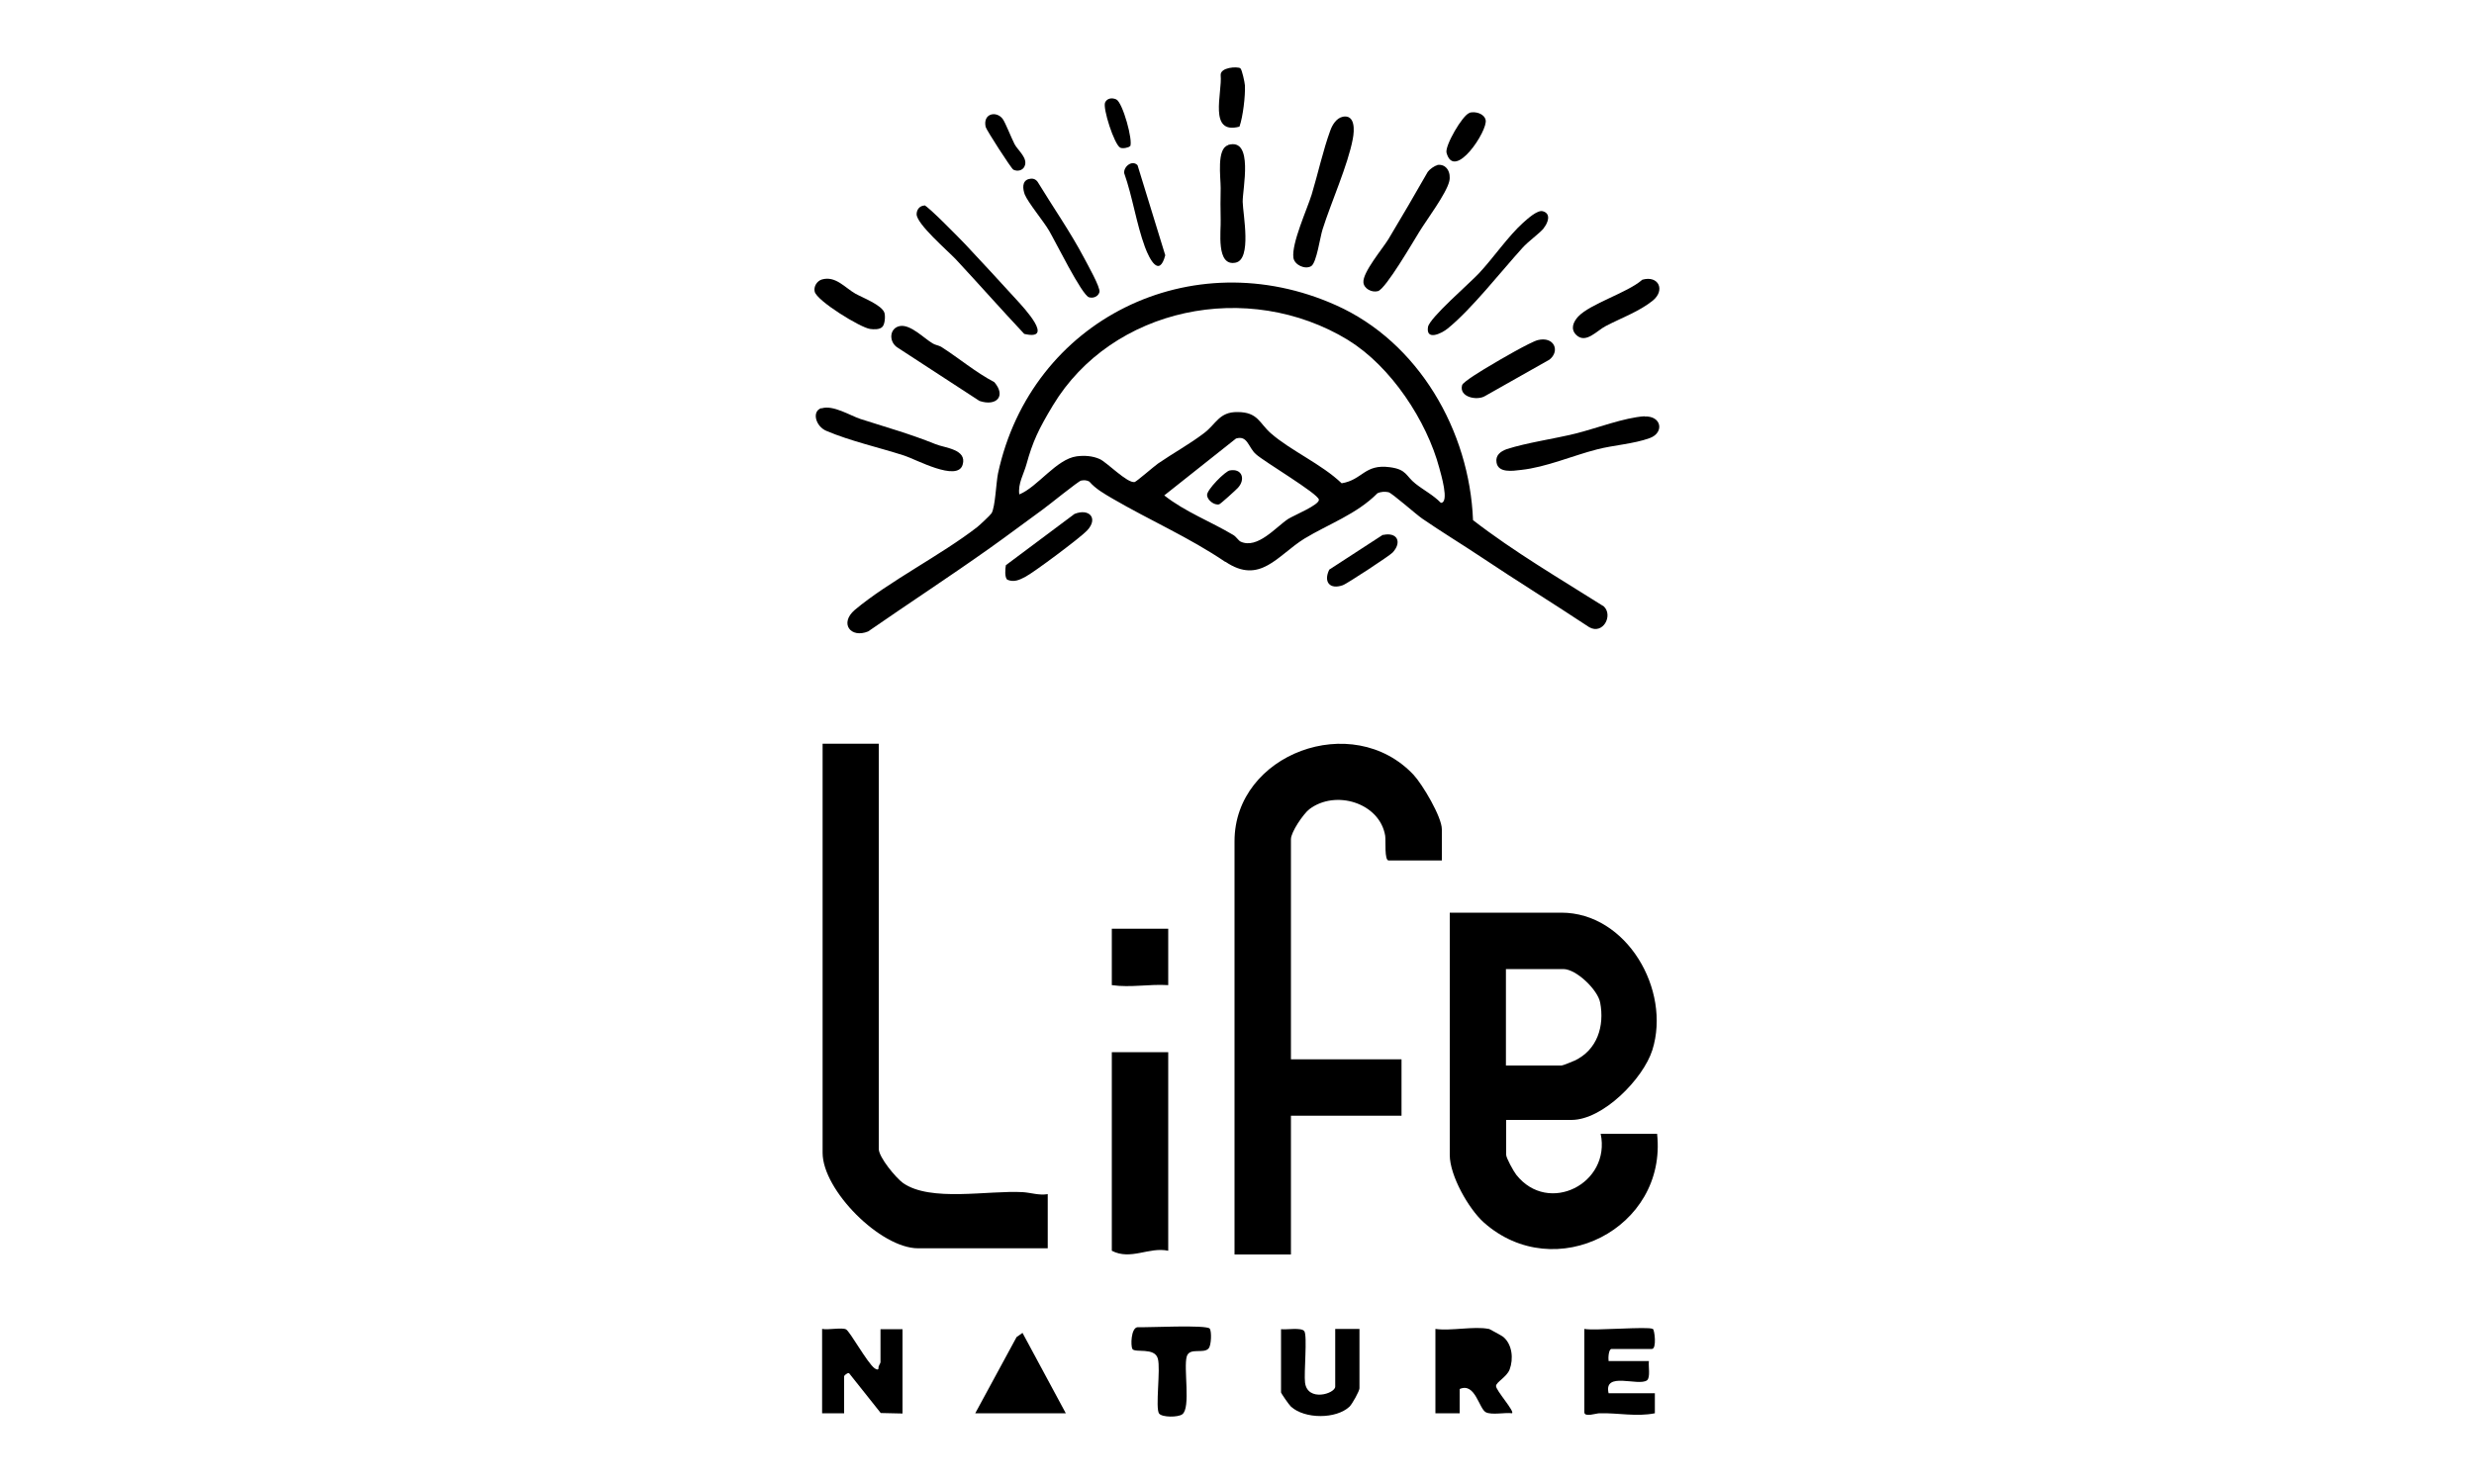 <?xml version="1.0" encoding="UTF-8"?>
<svg id="Capa_1" data-name="Capa 1" xmlns="http://www.w3.org/2000/svg" viewBox="0 0 100 60">
  <g>
    <path d="M60.19,53.73s.51.27.57.32c.37.31.42.89.26,1.32-.12.31-.55.51-.55.67,0,.18.75,1.01.65,1.1-.28-.04-.82.08-1.06-.04-.28-.14-.43-1.22-1.06-.94v.98s-.98,0-.98,0v-3.41c.63.09,1.57-.12,2.15,0Z"/>
    <path d="M33.24,53.73c.22.05.8-.07.96.02s.86,1.36,1.15,1.57c.06.04.15.09.16,0-.02-.08.08-.2.08-.24v-1.34h.89v3.41l-.88-.02-1.28-1.61c-.07-.03-.2.1-.2.12v1.5h-.89v-3.41Z"/>
    <path d="M66.81,53.73c.07.04.16.81-.04.81h-1.63c-.12,0-.14.37-.12.49h1.63c-.03.19.07.67-.08.78-.36.25-1.76-.38-1.55.52h1.87v.81c-.75.15-1.48-.02-2.24,0-.13,0-.61.17-.61-.04v-3.37c.4.08,2.59-.11,2.76,0Z"/>
    <path d="M53.97,53.73h.98v2.4c0,.11-.29.63-.4.74-.54.51-1.81.51-2.37,0-.07-.06-.4-.54-.4-.57v-2.56c.21.03.83-.08.94.08.13.18-.02,1.7.03,2.08.1.79,1.22.45,1.22.16v-2.32Z"/>
    <polygon points="39.42 57.14 41.09 54.06 41.33 53.89 43.08 57.14 39.42 57.14"/>
    <path d="M45.77,54.53c-.07-.11-.06-.84.21-.87.38.02,2.8-.11,2.92.06.08.12.06.66-.04.79-.2.25-.77-.05-.89.33-.14.46.17,2.08-.18,2.34-.17.13-.82.13-.94-.03-.16-.22.07-1.8-.05-2.22-.13-.47-.92-.22-1.03-.39Z"/>
  </g>
  <path d="M60.88,45.27v1.42c0,.13.3.67.41.81,1.3,1.64,3.83.35,3.41-1.66h2.28c.42,3.82-4.13,6.15-7.01,3.58-.61-.55-1.37-1.89-1.37-2.72v-9.8h4.51c2.64,0,4.44,3.12,3.68,5.55-.37,1.17-2,2.83-3.27,2.83h-2.64ZM60.88,43.08h2.24c.05,0,.44-.16.53-.2.91-.43,1.21-1.39,1.03-2.34-.09-.51-.96-1.36-1.49-1.36h-2.32v3.9Z"/>
  <path d="M58.28,34.79h-2.15c-.18,0-.11-.8-.14-1-.22-1.33-2.01-1.88-3.07-1.07-.24.19-.74.92-.74,1.21v8.9h4.47v2.28h-4.47v5.61h-2.28v-16.71c0-3.53,4.77-5.31,7.24-2.68.36.39,1.14,1.7,1.14,2.2v1.26Z"/>
  <path d="M35.52,30.07v16.38c0,.34.69,1.17.98,1.38,1.11.78,3.45.29,4.84.37.33.02.66.14,1.01.08v2.19h-5.24c-1.52,0-3.86-2.35-3.86-3.86v-16.54h2.28Z"/>
  <path d="M47.22,37.55v2.28c-.77-.05-1.51.11-2.28,0v-2.28h2.28Z"/>
  <path d="M47.22,42.54v8.03c-.77-.17-1.51.4-2.28,0v-8.03h2.28Z"/>
  <path d="M66.47,16.84c.69-.04.81.65.22.87-.65.24-1.5.29-2.14.46-.98.25-2.05.72-3.07.83-.34.04-.92.13-.99-.3-.05-.29.16-.45.41-.54.8-.26,1.93-.42,2.78-.63s1.97-.65,2.8-.7Z"/>
  <path d="M54.27,4.72c.51-.1.48.54.41.9-.2,1.06-.88,2.57-1.22,3.65-.1.3-.24,1.35-.46,1.49-.25.15-.68-.05-.72-.34-.08-.58.55-1.95.74-2.56.25-.83.46-1.79.75-2.58.08-.23.25-.51.51-.56Z"/>
  <path d="M33.21,16.51c.46-.15,1.17.3,1.57.43,1.06.34,2,.6,3.04,1.02.36.15,1.28.2,1.09.83-.21.71-1.91-.23-2.36-.37-1.02-.33-2.16-.58-3.15-1-.43-.18-.6-.79-.2-.92Z"/>
  <path d="M58.09,6.67c.39-.06.57.32.49.66-.12.5-.91,1.55-1.21,2.04-.25.4-1.35,2.3-1.67,2.4-.25.07-.57-.1-.59-.35-.04-.4.77-1.36,1.01-1.75.54-.9,1.07-1.81,1.59-2.72.07-.1.27-.25.39-.27Z"/>
  <path d="M37.36,8.3c.12,0,1.45,1.36,1.65,1.57.69.74,1.39,1.49,2.07,2.24.33.36,1.56,1.68.32,1.39-.93-.99-1.83-2.01-2.76-3.01-.33-.35-1.59-1.43-1.59-1.83,0-.18.12-.34.31-.35Z"/>
  <path d="M36.39,13.18c.42-.06.94.48,1.3.7.11.07.24.08.35.14.72.46,1.39,1.03,2.15,1.43.49.57.08.99-.6.76l-3.3-2.15c-.38-.23-.35-.81.1-.88Z"/>
  <path d="M49.64,5.86c1.05-.31.58,1.79.59,2.3s.38,2.33-.29,2.46c-.8.16-.58-1.31-.6-1.73-.01-.49-.01-.81,0-1.29,0-.44-.17-1.59.3-1.73Z"/>
  <path d="M62.4,9.23c-.21.24-.62.52-.87.8-.86.95-2.05,2.47-3.01,3.25-.27.22-.89.5-.8-.06.06-.37,1.71-1.79,2.06-2.17.58-.62,1.18-1.5,1.78-2.04.18-.16.58-.53.8-.47.36.1.2.49.03.69Z"/>
  <path d="M41.59,7.24c.14-.04.26-.01.35.11.62,1.02,1.32,2.02,1.88,3.08.13.25.67,1.2.62,1.38s-.25.26-.42.21c-.29-.08-1.37-2.28-1.62-2.7-.23-.39-.84-1.12-.98-1.46-.08-.22-.12-.54.16-.62Z"/>
  <path d="M62.16,13.75c.66-.16.91.44.47.79l-2.6,1.47c-.32.2-1.07.05-.93-.44.04-.14.91-.66,1.1-.77.36-.22,1.65-.97,1.96-1.05Z"/>
  <path d="M66.38,11.31c.66-.19.94.42.43.84-.54.44-1.29.71-1.9,1.03-.36.18-.81.74-1.2.36-.24-.24-.12-.52.08-.74.49-.52,1.98-.96,2.58-1.48Z"/>
  <path d="M35.66,13.22c-.11.11-.34.1-.49.08-.39-.05-2.16-1.14-2.24-1.51-.05-.2.09-.43.29-.49.55-.16.93.33,1.35.57.28.16,1.08.46,1.18.78.04.14.02.47-.09.57Z"/>
  <path d="M45.98,6.68l1.12,3.64c-.24.91-.63.18-.82-.33-.35-.95-.5-2.03-.84-2.99-.03-.26.32-.55.54-.32Z"/>
  <path d="M50.14,2.77c.06.04.17.55.18.68.02.44-.08,1.27-.22,1.67-1.27.34-.69-1.36-.76-2.08-.02-.32.66-.36.8-.28Z"/>
  <path d="M59.39,4.56c.24-.07.6.03.66.29.1.42-1.26,2.49-1.58,1.33-.08-.28.65-1.53.92-1.61Z"/>
  <path d="M40.53,4.81c.11.15.35.77.48,1.02s.56.57.4.9c-.08.17-.29.21-.45.13-.09-.05-1.1-1.62-1.12-1.73-.12-.55.44-.66.69-.32Z"/>
  <path d="M45.67,5.91c-.04.06-.3.11-.39.06-.24-.12-.72-1.61-.61-1.83.08-.17.28-.2.45-.12.26.12.69,1.68.56,1.9Z"/>
  <path d="M49.53,22.72c-1.46-.99-3.03-1.67-4.56-2.56-.34-.2-.68-.39-.94-.69-.11-.06-.21-.06-.33-.04-.1.01-1.35,1.03-1.58,1.19-.72.52-1.39,1.03-2.11,1.54-1.62,1.15-3.29,2.24-4.92,3.37-.71.29-1.17-.33-.54-.87,1.37-1.15,3.48-2.21,4.95-3.35.1-.08.53-.48.58-.56.15-.26.18-1.21.26-1.61,1.34-6.23,7.83-9.41,13.66-6.8,3.34,1.49,5.4,5.08,5.54,8.69,1.67,1.29,3.5,2.36,5.29,3.49.38.37-.04,1.15-.59.84-1.45-.96-2.94-1.88-4.39-2.85-.78-.52-1.59-1.01-2.36-1.54-.25-.17-1.24-1.05-1.37-1.07-.14-.03-.31-.02-.44.04-.84.85-1.99,1.25-2.96,1.84-1.08.67-1.79,1.88-3.19.93ZM54.51,13.76c-4.07-2.49-9.57-1.32-11.95,2.63-.58.96-.82,1.47-1.07,2.38-.11.4-.35.78-.29,1.22.74-.3,1.5-1.43,2.32-1.54.31-.04.64-.02.93.11s1.11.98,1.41.93c.07-.01.79-.64.95-.75.61-.42,1.27-.78,1.86-1.23.49-.37.61-.86,1.35-.85.83,0,.88.45,1.35.86.8.7,2.06,1.25,2.86,2.02.85-.14.92-.79,1.95-.65.69.09.64.36,1.04.67.33.26.72.46,1.02.77.36,0-.01-1.2-.06-1.4-.51-1.92-1.96-4.11-3.66-5.16ZM49.96,17.73l-2.9,2.3c.85.67,1.87,1.05,2.79,1.6.12.07.21.23.3.27.68.31,1.42-.59,1.92-.92.24-.15,1.27-.57,1.24-.78-.04-.25-2.21-1.53-2.55-1.84-.31-.28-.33-.77-.8-.63Z"/>
  <path d="M40.66,22.85l2.77-2.07c.59-.24.98.17.51.67-.26.28-2.17,1.71-2.51,1.88-.23.12-.45.22-.71.11-.12-.08-.09-.45-.06-.6Z"/>
  <path d="M55.9,21.63c.58-.13.78.29.39.71-.12.13-1.86,1.27-2.01,1.32-.54.19-.79-.14-.55-.63l2.17-1.41Z"/>
  <path d="M50.04,19.72c-.06.07-.71.66-.76.67-.2.05-.48-.17-.49-.37-.02-.21.73-.97.92-1,.5-.09.64.36.33.7Z"/>
</svg>